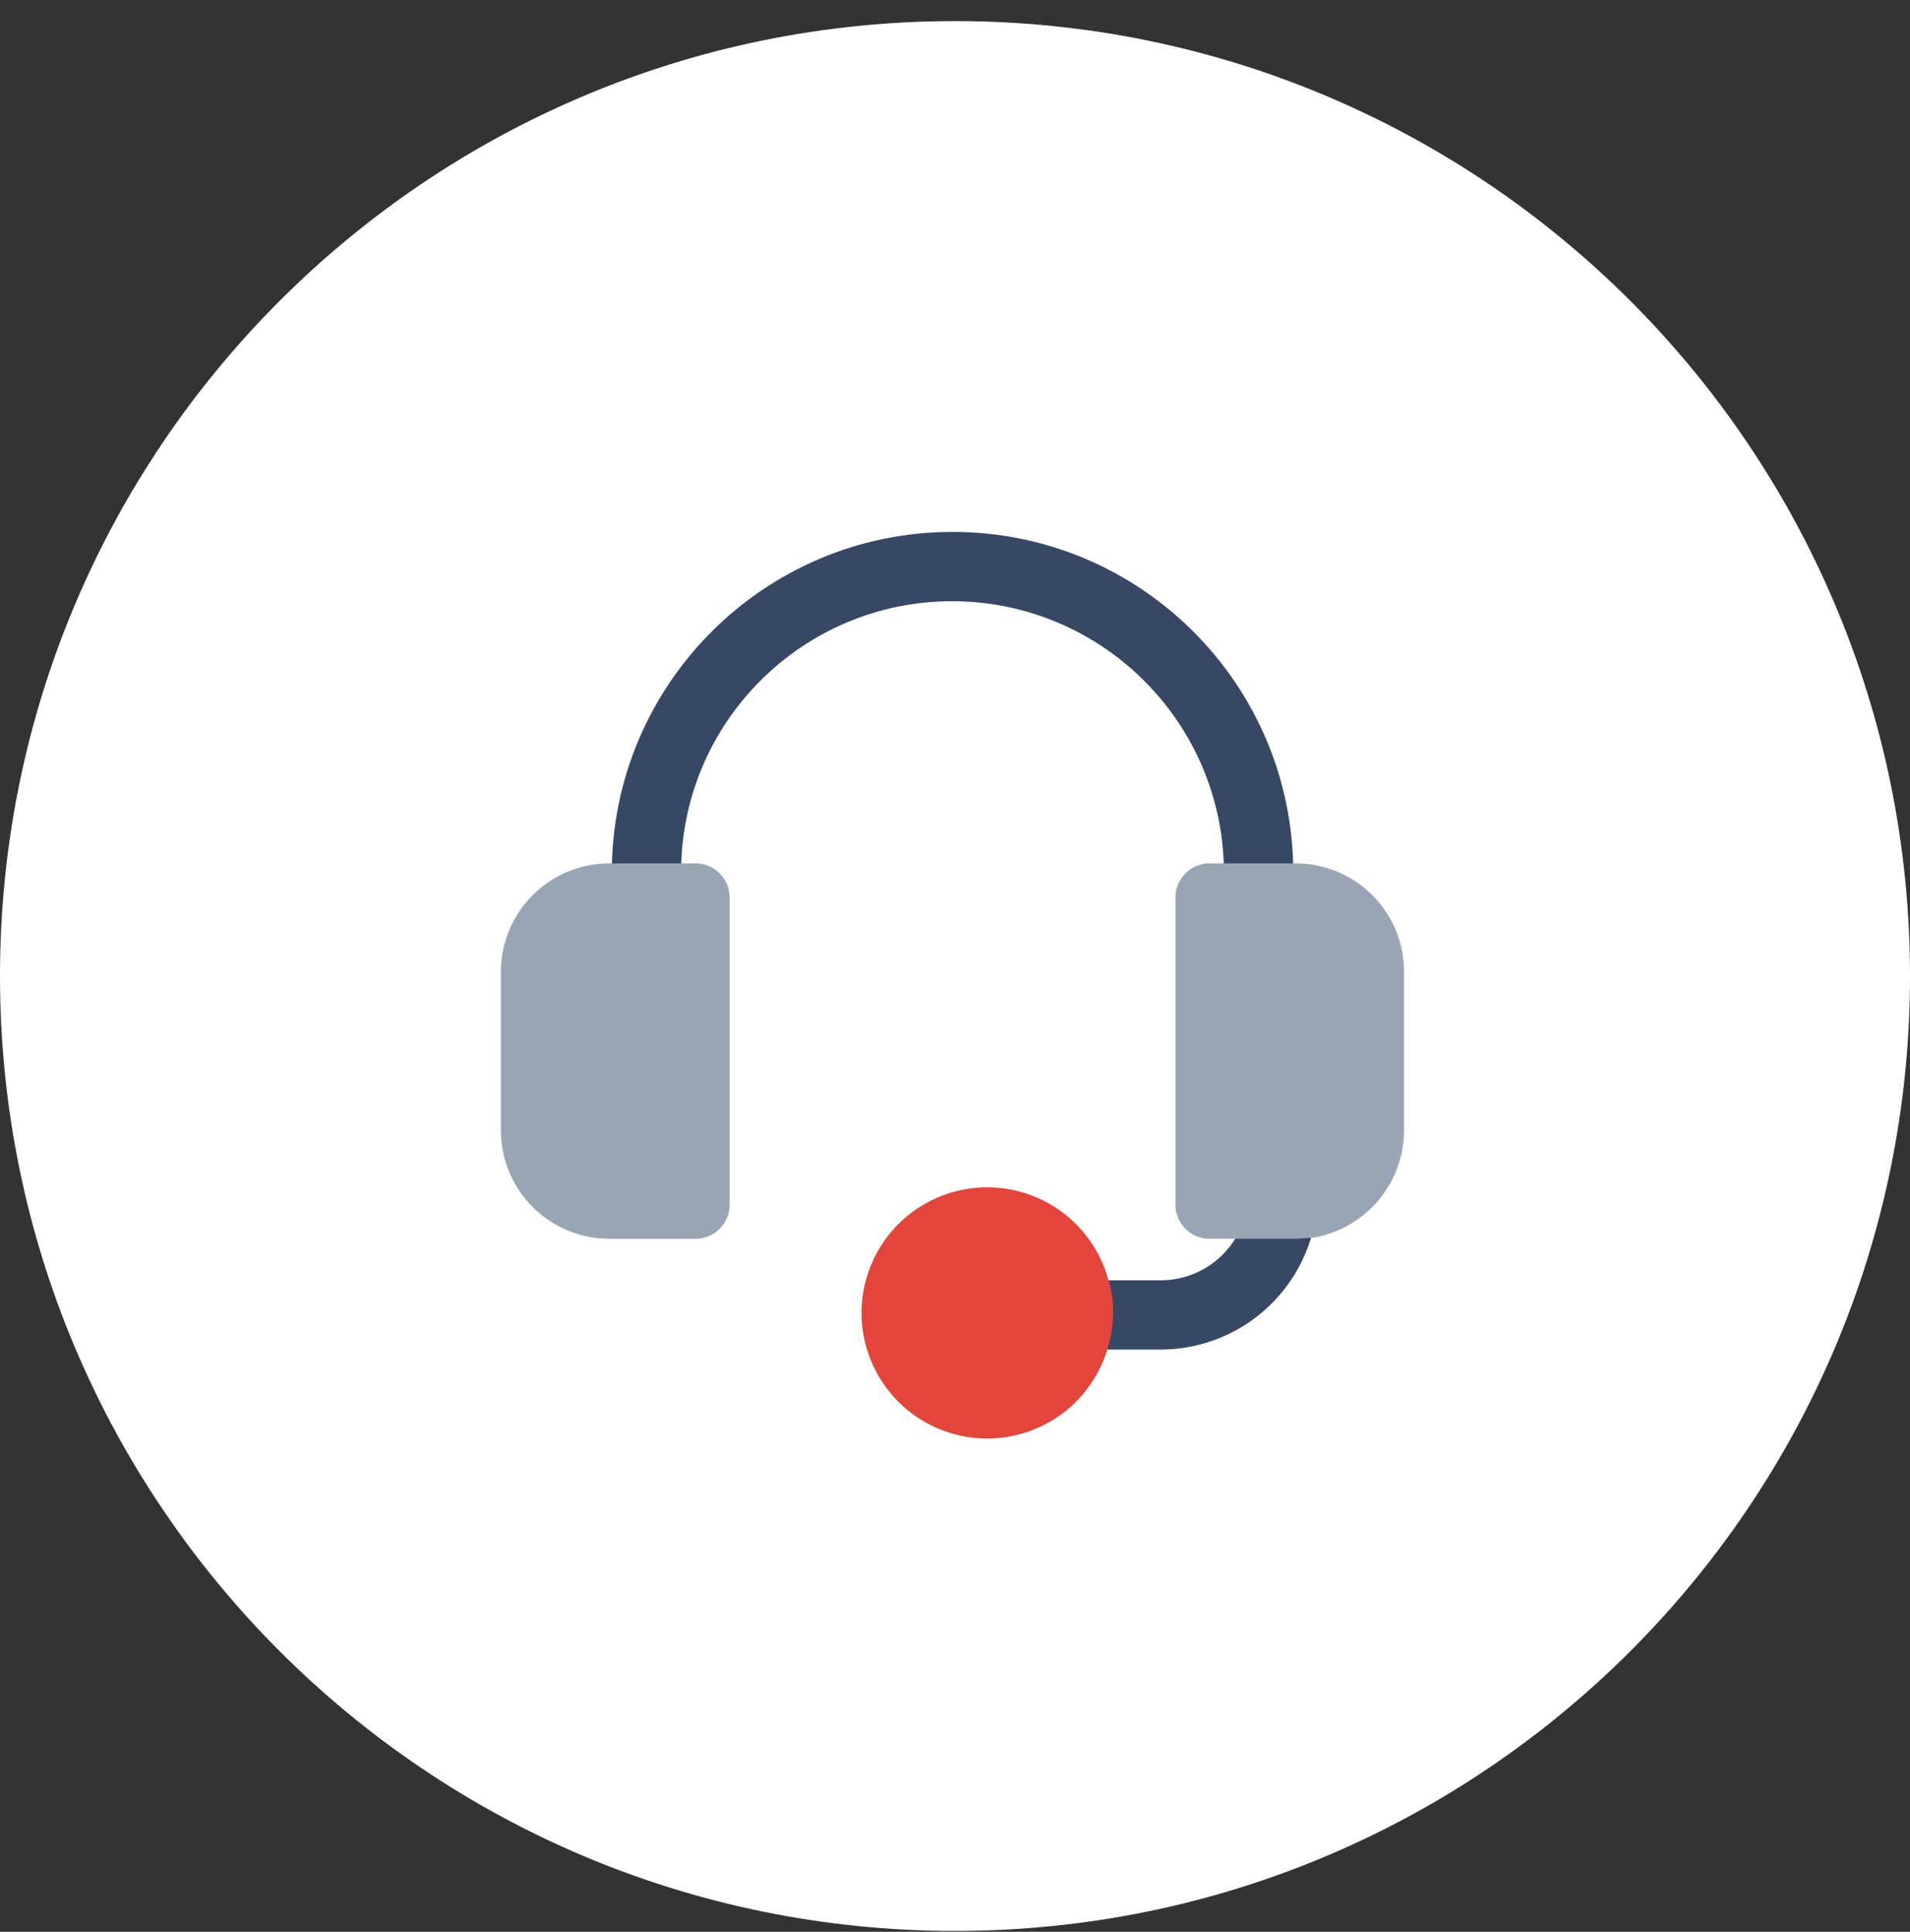 <svg width="87" height="88" viewBox="0 0 87 88" fill="none" xmlns="http://www.w3.org/2000/svg">
<rect x="0" y="0" width="87" height="88" fill="#333333" stroke="none"/>
<path d="M43.5 87.961C67.524 87.961 87 68.486 87 44.461C87 20.437 67.524 0.961 43.5 0.961C19.476 0.961 0 20.437 0 44.461C0 68.486 19.476 87.961 43.5 87.961Z" fill="white"/>
<path d="M58.907 39.751C58.907 31.179 51.959 24.23 43.387 24.23C34.815 24.23 27.867 31.179 27.867 39.751V39.856H31.023V39.751C31.015 32.931 36.537 27.396 43.357 27.387H43.387C50.208 27.404 55.734 32.928 55.751 39.751V39.856H58.907L58.907 39.751Z" fill="#374865"/>
<path d="M56.539 55.903C56.23 56.622 55.717 57.235 55.062 57.666C54.407 58.096 53.641 58.324 52.857 58.322H49.968C50.119 58.816 50.19 59.331 50.178 59.847C50.172 60.401 50.084 60.951 49.915 61.478H52.862C54.495 61.477 56.078 60.919 57.351 59.895C58.623 58.872 59.508 57.444 59.858 55.85C59.581 55.895 59.3 55.912 59.019 55.902L56.539 55.903Z" fill="#374865"/>
<path d="M50.491 58.323C50.133 56.991 49.305 55.833 48.161 55.062C47.017 54.292 45.632 53.96 44.263 54.13C42.894 54.299 41.632 54.957 40.71 55.983C39.787 57.009 39.267 58.333 39.244 59.713C39.221 61.092 39.697 62.433 40.584 63.489C41.471 64.546 42.711 65.246 44.073 65.461C45.436 65.676 46.831 65.391 48 64.659C49.169 63.928 50.035 62.798 50.438 61.478C50.606 60.951 50.695 60.401 50.702 59.847C50.713 59.331 50.642 58.817 50.491 58.323Z" fill="#E4453B"/>
<path d="M27.76 39.331C26.45 39.329 25.194 39.848 24.266 40.773C23.339 41.698 22.817 42.954 22.815 44.264V51.486C22.814 52.134 22.942 52.777 23.189 53.376C23.437 53.976 23.8 54.521 24.258 54.98C24.717 55.44 25.261 55.804 25.86 56.053C26.459 56.302 27.101 56.43 27.75 56.431H31.655C31.859 56.434 32.061 56.398 32.251 56.324C32.44 56.249 32.613 56.138 32.76 55.997C32.907 55.856 33.024 55.687 33.105 55.5C33.187 55.314 33.23 55.113 33.234 54.909C33.234 54.89 33.234 54.872 33.234 54.852V40.909C33.242 40.498 33.086 40.101 32.8 39.805C32.515 39.509 32.124 39.338 31.713 39.331H27.76Z" fill="#98A5B5"/>
<path d="M59.014 39.33H55.119C54.709 39.323 54.312 39.479 54.016 39.764C53.72 40.048 53.549 40.439 53.541 40.85V54.85C53.533 55.261 53.689 55.658 53.975 55.955C54.26 56.25 54.651 56.421 55.062 56.428H59.011C59.274 56.428 59.589 56.376 59.849 56.376C60.999 56.172 62.039 55.57 62.79 54.676C63.54 53.782 63.953 52.653 63.954 51.485V44.276C63.956 42.966 63.437 41.709 62.512 40.782C61.587 39.854 60.332 39.332 59.022 39.33H59.014Z" fill="#98A5B5"/>
</svg>
